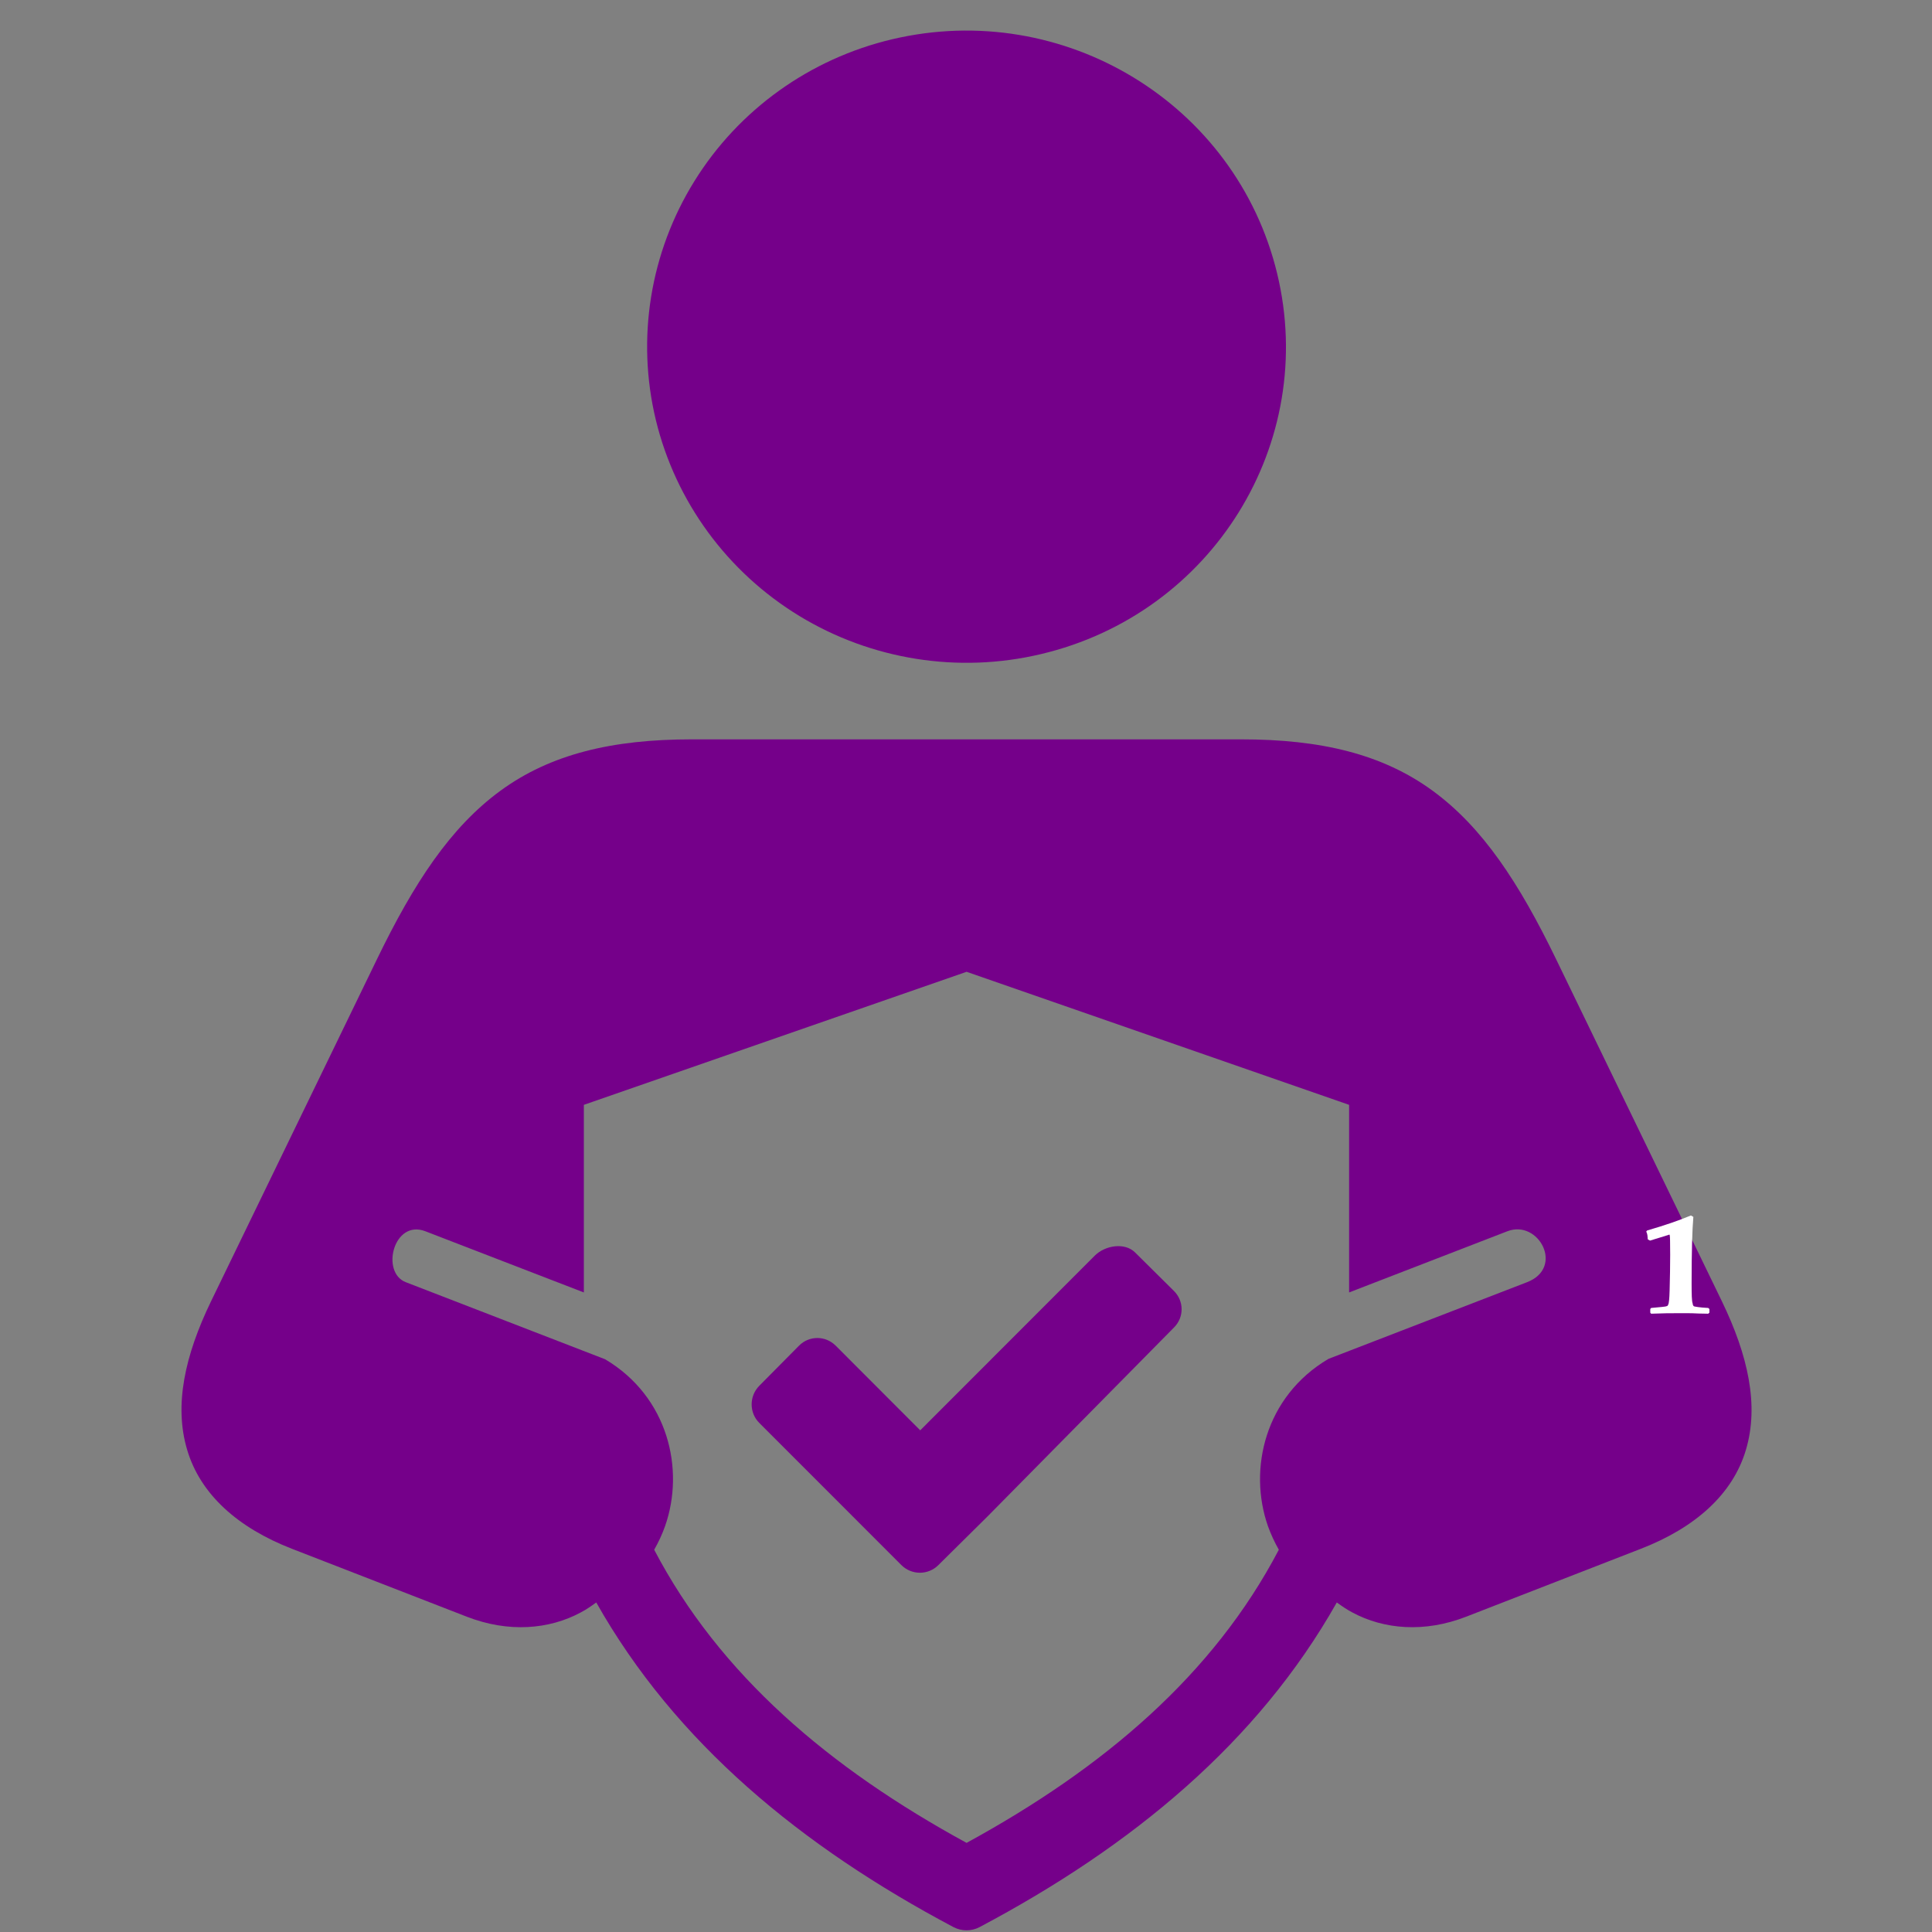 <svg xmlns="http://www.w3.org/2000/svg" xmlns:xlink="http://www.w3.org/1999/xlink" width="1080" zoomAndPan="magnify" viewBox="0 0 810 810" height="1080" preserveAspectRatio="xMidYMid meet" version="1.0"><rect x="0" y="0" width="810" height="810" fill="#808080" stroke="none"/><defs><g/></defs><path fill="#75008a" d="M 535.438 114.617 C 552.652 185.836 508.305 257.297 436.363 274.25 C 401.848 282.434 365.426 276.668 335.141 258.254 C 304.879 239.836 283.258 210.289 274.965 176.086 C 266.727 141.922 272.551 105.863 291.125 75.953 C 309.703 46 339.555 24.594 374.082 16.453 C 445.965 -0.492 518.219 43.434 535.438 114.617 Z M 535.438 114.617 " fill-opacity="1" fill-rule="evenodd"/><path fill="#75008a" d="M 405.25 407.43 L 565.621 463.211 L 565.621 541.863 L 631.992 516.203 C 645.117 511.168 655.98 531.488 640.234 537.562 L 556.957 569.719 C 530.297 585.465 523.246 616.012 531.586 639.828 C 532.809 643.234 534.379 646.598 536.152 649.742 C 508.656 702.211 462.797 741.211 405.242 772.633 C 347.625 741.199 301.766 702.211 274.273 649.742 C 276.066 646.602 277.637 643.234 278.836 639.828 C 287.176 616.105 280.195 585.629 253.711 569.883 L 170.121 537.562 C 159.512 533.473 165.023 511.117 178.312 516.203 L 244.781 541.863 L 244.781 463.211 Z M 290.027 309.977 C 256.652 309.977 230.84 316.16 209.844 331.496 C 188.91 346.777 173.598 370.062 158.012 402.23 L 88.477 545.582 C 77.516 568.258 72.891 589.145 78.461 607.824 C 83.973 626.5 99.707 640.516 122.375 649.328 L 195.73 677.82 C 213.148 684.59 230.207 683.18 243.484 676.027 C 245.789 674.82 247.895 673.359 249.98 671.836 C 283.156 730.602 335.887 774.105 399.84 807.996 C 403.207 809.727 407.238 809.727 410.602 807.996 C 474.574 774.105 527.305 730.602 560.461 671.836 C 562.566 673.359 564.672 674.82 566.969 676.027 C 580.25 683.172 597.254 684.59 614.664 677.82 L 687.957 649.328 C 710.684 640.516 726.48 626.5 731.992 607.824 C 737.543 589.145 732.879 568.258 721.918 545.582 L 652.441 402.23 C 636.859 370.07 621.535 346.777 600.598 331.496 C 579.625 316.172 553.801 309.977 520.414 309.977 Z M 290.027 309.977 " fill-opacity="1" fill-rule="nonzero"/><path fill="#75008a" d="M 377.93 656.191 C 382.223 660.441 389.141 660.441 393.395 656.191 L 414.078 635.719 L 492.215 556.543 C 496.469 552.293 496.469 545.48 492.156 541.219 L 475.844 525.059 C 471.531 520.816 463.414 522.117 459.102 526.32 L 385.809 599.672 L 350.336 564.148 C 346.082 559.898 339.211 559.898 334.973 564.199 L 318.289 581.043 C 314.078 585.348 314.078 592.277 318.289 596.52 L 377.93 656.191 " fill-opacity="1" fill-rule="evenodd"/><g fill="#ffffff" fill-opacity="1"><g transform="translate(686.54, 550.558)"><g><path d="M 5.344 -0.219 L 5.344 -1.75 L 5.703 -2.188 C 7.703 -2.383 9.25 -2.531 10.344 -2.625 C 11.445 -2.727 12.145 -2.852 12.438 -3 C 12.633 -3.094 12.781 -3.312 12.875 -3.656 C 13.164 -4.094 13.359 -6.02 13.453 -9.438 C 13.609 -15.145 13.688 -20.145 13.688 -24.438 C 13.688 -27.258 13.672 -29.234 13.641 -30.359 C 13.617 -31.484 13.582 -32.191 13.531 -32.484 C 13.531 -32.523 13.516 -32.609 13.484 -32.734 C 13.461 -32.859 13.43 -32.922 13.391 -32.922 C 13.191 -32.922 13.02 -32.875 12.875 -32.781 L 5.266 -30.438 L 4.312 -30.938 C 4.27 -31.57 4.211 -32.156 4.141 -32.688 C 4.066 -33.227 3.906 -33.742 3.656 -34.234 L 4.031 -34.672 C 7.875 -35.797 11.25 -36.859 14.156 -37.859 C 17.062 -38.859 19.805 -39.895 22.391 -40.969 L 23.406 -40.375 C 23.164 -37.602 22.984 -33.922 22.859 -29.328 C 22.734 -24.742 22.672 -19.113 22.672 -12.438 C 22.672 -10.195 22.695 -8.367 22.75 -6.953 C 22.801 -5.535 22.926 -4.562 23.125 -4.031 C 23.164 -3.488 23.332 -3.117 23.625 -2.922 L 23.484 -2.922 C 23.723 -2.828 24.344 -2.707 25.344 -2.562 C 26.344 -2.414 27.77 -2.289 29.625 -2.188 L 30.141 -1.75 L 30.141 -0.219 L 29.625 0.219 L 25.672 0.141 C 23.773 0.047 22.203 0 20.953 0 C 19.711 0 18.773 0 18.141 0 C 16.285 0 14.297 0.008 12.172 0.031 C 10.055 0.062 7.898 0.125 5.703 0.219 Z M 5.344 -0.219 "/></g></g></g></svg>